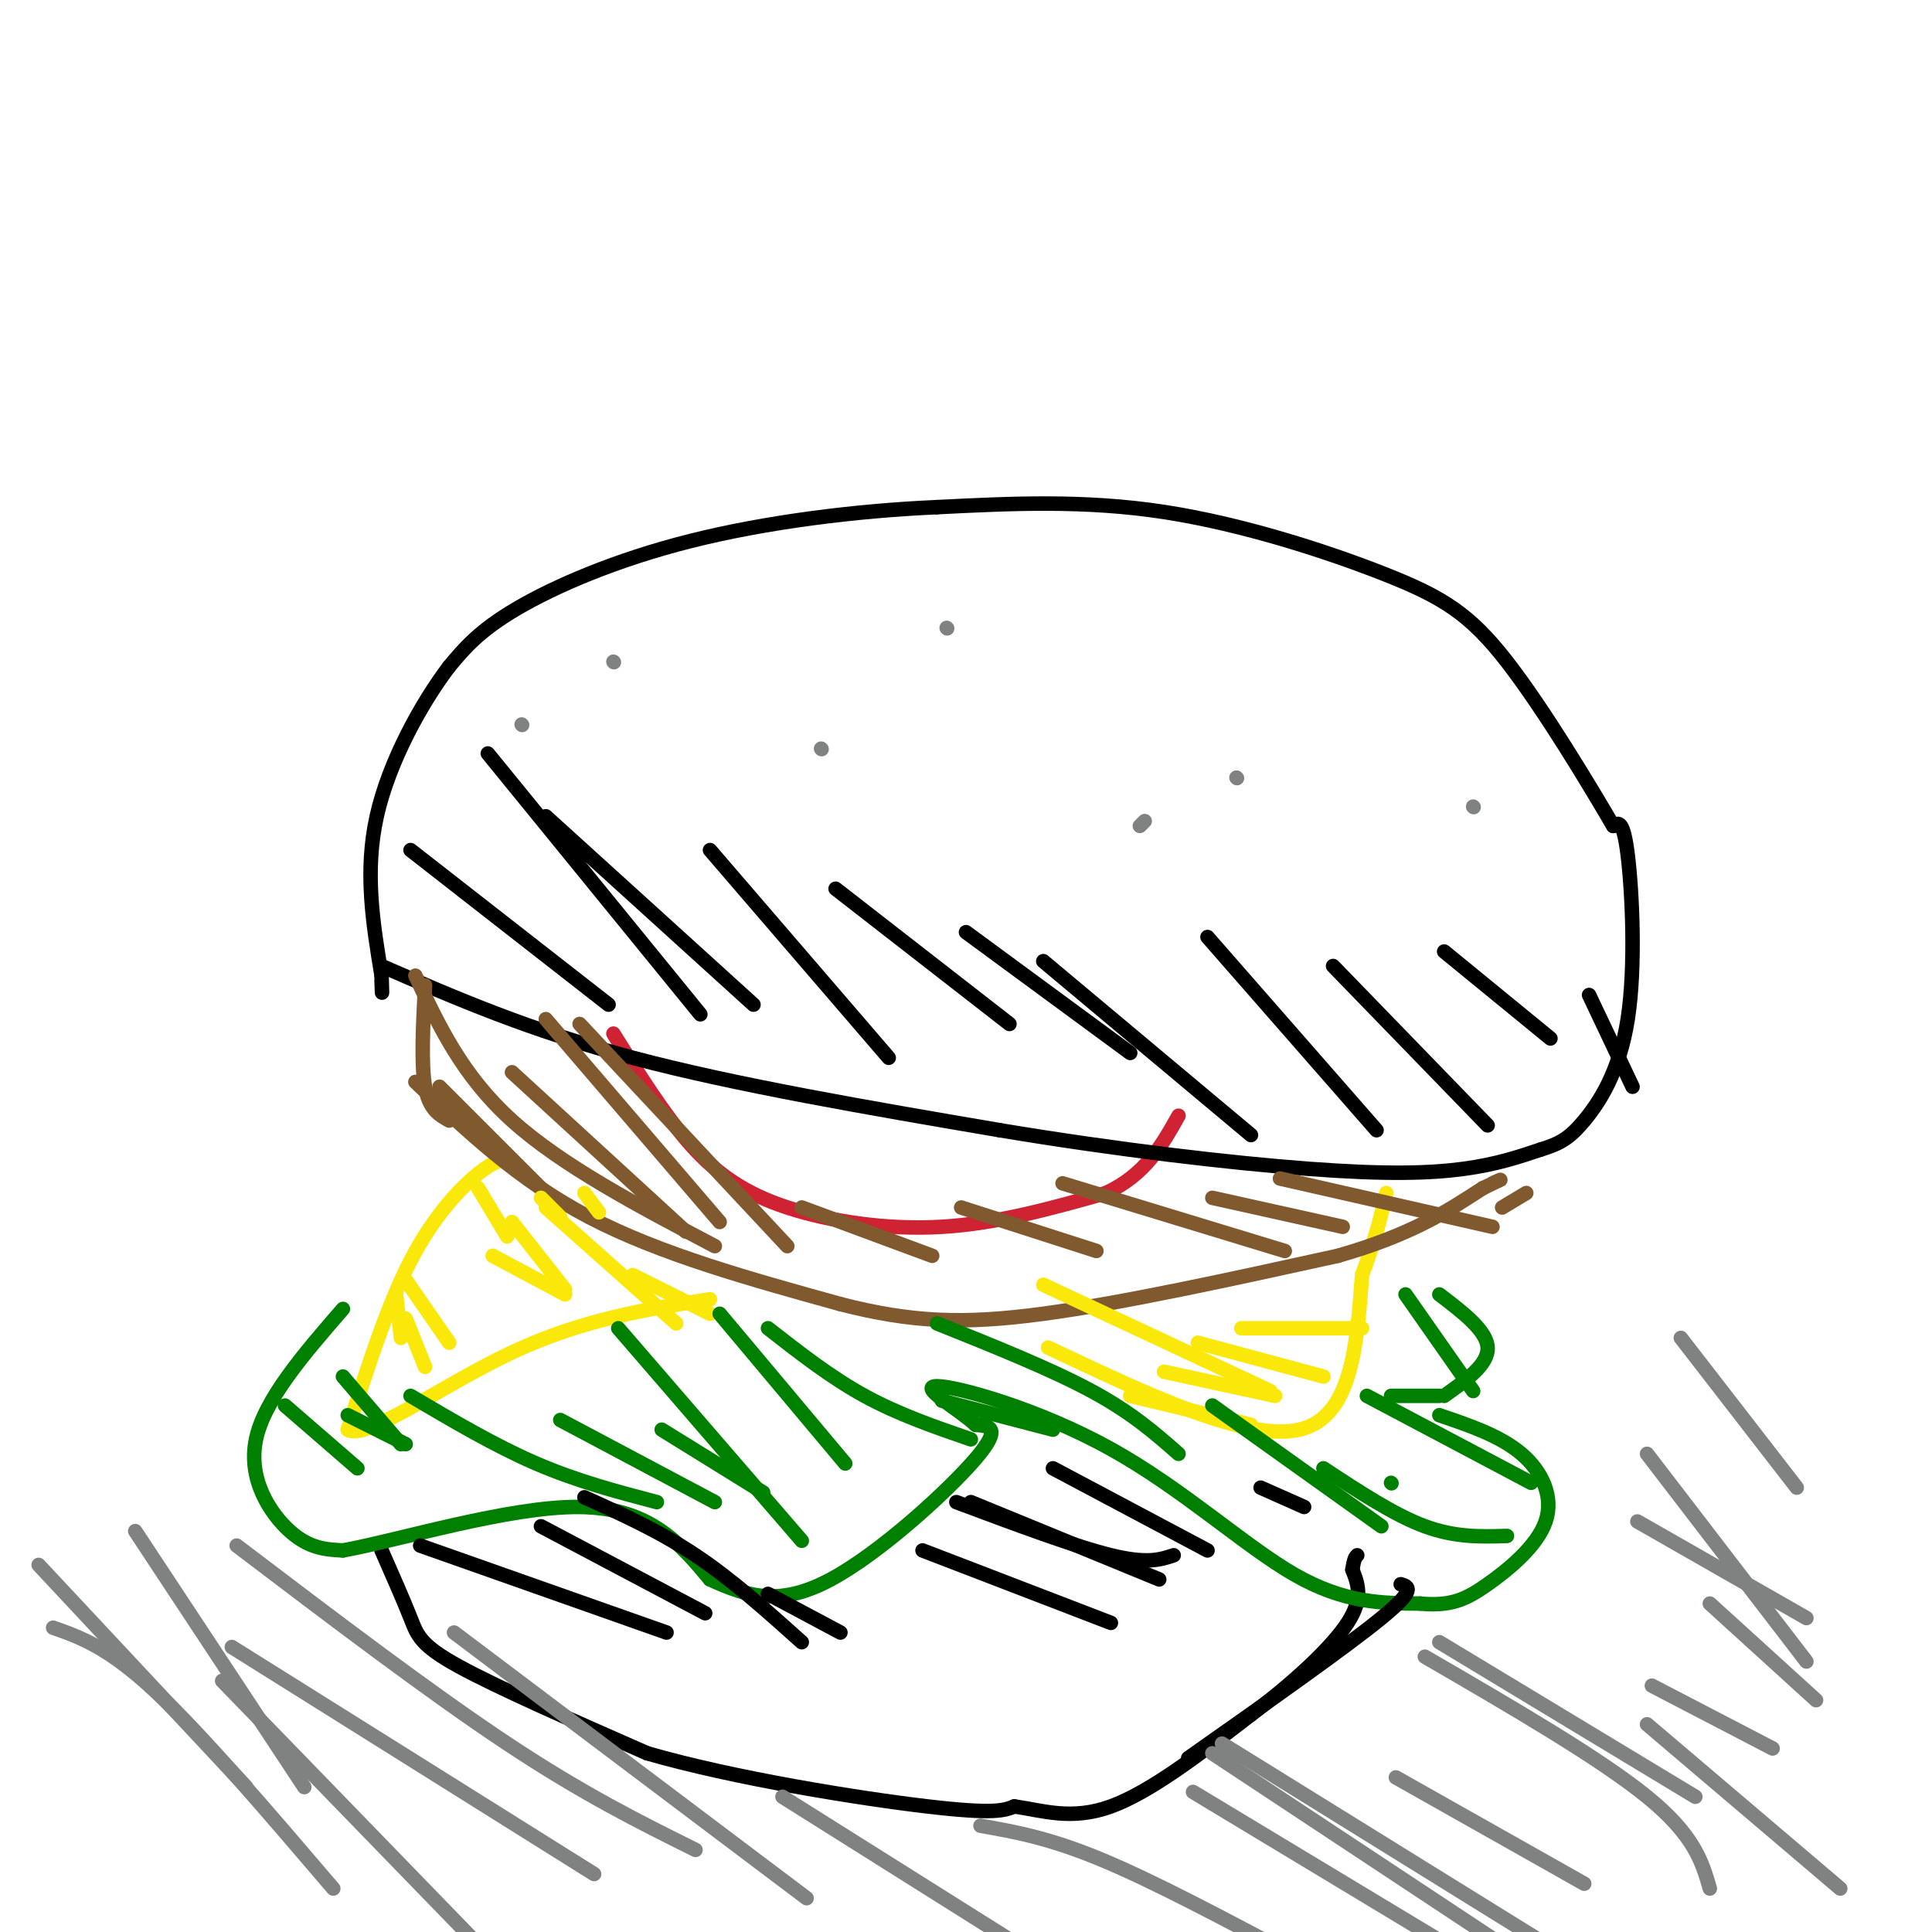<svg viewBox='0 0 400 400' version='1.1' xmlns='http://www.w3.org/2000/svg' xmlns:xlink='http://www.w3.org/1999/xlink'><g fill='none' stroke='#000000' stroke-width='3' stroke-linecap='round' stroke-linejoin='round'><path d='M79,321c2.289,5.200 4.578,10.400 6,14c1.422,3.600 1.978,5.600 10,10c8.022,4.400 23.511,11.200 39,18'/><path d='M134,363c18.156,5.244 44.044,9.356 58,11c13.956,1.644 15.978,0.822 18,0'/><path d='M210,374c5.956,0.844 11.844,2.956 20,0c8.156,-2.956 18.578,-10.978 29,-19'/><path d='M259,355c8.911,-6.689 16.689,-13.911 20,-19c3.311,-5.089 2.156,-8.044 1,-11'/><path d='M280,325c0.333,-2.333 0.667,-2.667 1,-3'/></g>
<g fill='none' stroke='#008000' stroke-width='3' stroke-linecap='round' stroke-linejoin='round'><path d='M71,271c-8.133,9.378 -16.267,18.756 -18,27c-1.733,8.244 2.933,15.356 7,19c4.067,3.644 7.533,3.822 11,4'/><path d='M71,321c11.400,-2.044 34.400,-9.156 49,-9c14.600,0.156 20.800,7.578 27,15'/><path d='M147,327c8.048,3.726 14.667,5.542 25,0c10.333,-5.542 24.381,-18.440 30,-25c5.619,-6.560 2.810,-6.780 0,-7'/><path d='M202,295c-3.470,-3.287 -12.147,-8.005 -8,-8c4.147,0.005 21.116,4.732 36,13c14.884,8.268 27.681,20.077 38,26c10.319,5.923 18.159,5.962 26,6'/><path d='M294,332c6.440,0.612 9.541,-0.856 14,-4c4.459,-3.144 10.278,-7.962 12,-13c1.722,-5.038 -0.651,-10.297 -5,-14c-4.349,-3.703 -10.675,-5.852 -17,-8'/></g>
<g fill='none' stroke='#fae80b' stroke-width='3' stroke-linecap='round' stroke-linejoin='round'><path d='M106,240c-1.689,0.044 -3.378,0.089 -7,3c-3.622,2.911 -9.178,8.689 -14,18c-4.822,9.311 -8.911,22.156 -13,35'/><path d='M72,296c3.711,2.378 19.489,-9.178 34,-16c14.511,-6.822 27.756,-8.911 41,-11'/><path d='M217,279c20.583,9.750 41.167,19.500 52,17c10.833,-2.500 11.917,-17.250 13,-32'/><path d='M282,264c3.000,-8.167 4.000,-12.583 5,-17'/></g>
<g fill='none' stroke='#81592f' stroke-width='3' stroke-linecap='round' stroke-linejoin='round'><path d='M86,224c10.667,10.167 21.333,20.333 36,28c14.667,7.667 33.333,12.833 52,18'/><path d='M174,270c14.711,3.778 25.489,4.222 42,2c16.511,-2.222 38.756,-7.111 61,-12'/><path d='M277,260c15.167,-4.333 22.583,-9.167 30,-14'/><path d='M307,246c5.333,-2.500 3.667,-1.750 2,-1'/></g>
<g fill='none' stroke='#cf2233' stroke-width='3' stroke-linecap='round' stroke-linejoin='round'><path d='M127,214c5.250,8.411 10.500,16.821 16,23c5.500,6.179 11.250,10.125 20,13c8.750,2.875 20.500,4.679 32,4c11.500,-0.679 22.750,-3.839 34,-7'/><path d='M229,247c8.167,-3.833 11.583,-9.917 15,-16'/></g>
<g fill='none' stroke='#000000' stroke-width='3' stroke-linecap='round' stroke-linejoin='round'><path d='M79,200c15.333,6.667 30.667,13.333 52,19c21.333,5.667 48.667,10.333 76,15'/><path d='M207,234c24.524,4.083 47.833,6.792 64,8c16.167,1.208 25.190,0.917 32,0c6.810,-0.917 11.405,-2.458 16,-4'/><path d='M319,238c3.978,-1.228 5.922,-2.298 9,-6c3.078,-3.702 7.290,-10.035 9,-21c1.710,-10.965 0.917,-26.561 0,-34c-0.917,-7.439 -1.959,-6.719 -3,-6'/><path d='M334,171c-4.515,-7.742 -14.303,-24.096 -22,-34c-7.697,-9.904 -13.303,-13.359 -25,-18c-11.697,-4.641 -29.485,-10.469 -46,-13c-16.515,-2.531 -31.758,-1.766 -47,-1'/><path d='M194,105c-16.833,0.738 -35.417,3.083 -51,7c-15.583,3.917 -28.167,9.405 -36,14c-7.833,4.595 -10.917,8.298 -14,12'/><path d='M93,138c-5.556,7.289 -12.444,19.511 -15,31c-2.556,11.489 -0.778,22.244 1,33'/><path d='M79,202c0.167,5.667 0.083,3.333 0,1'/></g>
<g fill='none' stroke='#81592f' stroke-width='3' stroke-linecap='round' stroke-linejoin='round'><path d='M93,232c-2.083,-1.167 -4.167,-2.333 -5,-7c-0.833,-4.667 -0.417,-12.833 0,-21'/><path d='M86,202c4.833,10.333 9.667,20.667 20,30c10.333,9.333 26.167,17.667 42,26'/><path d='M316,247c0.000,0.000 -5.000,3.000 -5,3'/><path d='M91,225c0.000,0.000 25.000,25.000 25,25'/><path d='M106,222c0.000,0.000 36.000,33.000 36,33'/><path d='M113,211c0.000,0.000 36.000,42.000 36,42'/><path d='M120,212c0.000,0.000 43.000,46.000 43,46'/><path d='M166,250c0.000,0.000 27.000,10.000 27,10'/><path d='M199,250c0.000,0.000 28.000,9.000 28,9'/><path d='M220,245c0.000,0.000 46.000,14.000 46,14'/><path d='M251,248c0.000,0.000 27.000,6.000 27,6'/><path d='M265,244c0.000,0.000 44.000,10.000 44,10'/></g>
<g fill='none' stroke='#fae80b' stroke-width='3' stroke-linecap='round' stroke-linejoin='round'><path d='M82,268c0.000,0.000 1.000,9.000 1,9'/><path d='M99,246c0.000,0.000 6.000,10.000 6,10'/><path d='M106,253c0.000,0.000 11.000,14.000 11,14'/><path d='M112,248c0.000,0.000 4.000,4.000 4,4'/><path d='M121,247c0.000,0.000 3.000,4.000 3,4'/><path d='M84,273c0.000,0.000 4.000,10.000 4,10'/><path d='M84,265c0.000,0.000 9.000,13.000 9,13'/><path d='M102,260c0.000,0.000 15.000,8.000 15,8'/><path d='M113,250c0.000,0.000 27.000,24.000 27,24'/><path d='M131,264c0.000,0.000 16.000,8.000 16,8'/><path d='M234,289c0.000,0.000 25.000,6.000 25,6'/><path d='M216,266c0.000,0.000 47.000,22.000 47,22'/><path d='M241,284c0.000,0.000 23.000,5.000 23,5'/><path d='M248,278c0.000,0.000 26.000,7.000 26,7'/><path d='M257,275c0.000,0.000 25.000,0.000 25,0'/></g>
<g fill='none' stroke='#008000' stroke-width='3' stroke-linecap='round' stroke-linejoin='round'><path d='M59,291c0.000,0.000 15.000,13.000 15,13'/><path d='M71,285c0.000,0.000 12.000,14.000 12,14'/><path d='M72,293c0.000,0.000 12.000,6.000 12,6'/><path d='M85,289c8.750,5.167 17.500,10.333 26,14c8.500,3.667 16.750,5.833 25,8'/><path d='M116,294c0.000,0.000 32.000,17.000 32,17'/><path d='M137,296c0.000,0.000 21.000,13.000 21,13'/><path d='M128,275c0.000,0.000 38.000,44.000 38,44'/><path d='M149,272c0.000,0.000 26.000,31.000 26,31'/><path d='M159,275c6.500,5.083 13.000,10.167 20,14c7.000,3.833 14.500,6.417 22,9'/><path d='M195,290c0.000,0.000 23.000,6.000 23,6'/><path d='M194,274c11.833,4.750 23.667,9.500 32,14c8.333,4.500 13.167,8.750 18,13'/><path d='M251,291c0.000,0.000 35.000,25.000 35,25'/><path d='M274,304c7.333,4.833 14.667,9.667 21,12c6.333,2.333 11.667,2.167 17,2'/><path d='M283,289c0.000,0.000 34.000,18.000 34,18'/><path d='M288,289c0.000,0.000 10.000,0.000 10,0'/><path d='M299,289c4.583,-3.250 9.167,-6.500 9,-10c-0.167,-3.500 -5.083,-7.250 -10,-11'/><path d='M291,268c0.000,0.000 14.000,20.000 14,20'/><path d='M288,307c0.000,0.000 0.100,0.100 0.1,0.1'/></g>
<g fill='none' stroke='#000000' stroke-width='3' stroke-linecap='round' stroke-linejoin='round'><path d='M85,176c0.000,0.000 41.000,32.000 41,32'/><path d='M101,156c0.000,0.000 44.000,54.000 44,54'/><path d='M113,169c0.000,0.000 43.000,39.000 43,39'/><path d='M147,176c0.000,0.000 37.000,43.000 37,43'/><path d='M173,184c0.000,0.000 36.000,28.000 36,28'/><path d='M200,193c0.000,0.000 34.000,25.000 34,25'/><path d='M216,199c0.000,0.000 43.000,36.000 43,36'/><path d='M250,194c0.000,0.000 35.000,40.000 35,40'/><path d='M276,200c0.000,0.000 32.000,33.000 32,33'/><path d='M299,197c0.000,0.000 22.000,18.000 22,18'/><path d='M329,206c0.000,0.000 9.000,19.000 9,19'/><path d='M290,328c1.667,0.500 3.333,1.000 -4,7c-7.333,6.000 -23.667,17.500 -40,29'/><path d='M87,320c0.000,0.000 51.000,18.000 51,18'/><path d='M112,316c0.000,0.000 34.000,18.000 34,18'/><path d='M121,310c7.750,3.500 15.500,7.000 23,12c7.500,5.000 14.750,11.500 22,18'/><path d='M159,330c0.000,0.000 15.000,8.000 15,8'/><path d='M191,321c0.000,0.000 39.000,15.000 39,15'/><path d='M201,311c0.000,0.000 39.000,16.000 39,16'/><path d='M198,311c12.250,4.583 24.500,9.167 32,11c7.500,1.833 10.250,0.917 13,0'/><path d='M218,304c0.000,0.000 32.000,17.000 32,17'/><path d='M261,308c0.000,0.000 9.000,4.000 9,4'/></g>
<g fill='none' stroke='#808282' stroke-width='3' stroke-linecap='round' stroke-linejoin='round'><path d='M170,155c0.000,0.000 0.100,0.100 0.1,0.1'/><path d='M256,161c0.000,0.000 0.100,0.100 0.1,0.1'/><path d='M196,130c0.000,0.000 0.100,0.100 0.1,0.1'/><path d='M236,171c0.000,0.000 1.000,-1.000 1,-1'/><path d='M305,167c0.000,0.000 0.100,0.100 0.1,0.1'/><path d='M127,137c0.000,0.000 0.100,0.100 0.1,0.1'/><path d='M108,150c0.000,0.000 0.100,0.100 0.1,0.1'/><path d='M46,348c0.000,0.000 65.000,67.000 65,67'/><path d='M48,341c0.000,0.000 75.000,47.000 75,47'/><path d='M49,320c20.083,15.250 40.167,30.500 56,41c15.833,10.500 27.417,16.250 39,22'/><path d='M94,338c0.000,0.000 73.000,55.000 73,55'/><path d='M162,372c0.000,0.000 62.000,39.000 62,39'/><path d='M203,378c7.083,1.250 14.167,2.500 25,7c10.833,4.500 25.417,12.250 40,20'/><path d='M247,371c0.000,0.000 73.000,44.000 73,44'/><path d='M289,368c0.000,0.000 39.000,22.000 39,22'/><path d='M298,340c0.000,0.000 53.000,32.000 53,32'/><path d='M342,349c0.000,0.000 25.000,13.000 25,13'/><path d='M354,332c0.000,0.000 22.000,20.000 22,20'/><path d='M339,315c0.000,0.000 35.000,20.000 35,20'/><path d='M348,277c0.000,0.000 24.000,31.000 24,31'/><path d='M341,301c0.000,0.000 33.000,43.000 33,43'/><path d='M341,357c0.000,0.000 40.000,34.000 40,34'/><path d='M295,343c18.083,10.500 36.167,21.000 46,29c9.833,8.000 11.417,13.500 13,19'/><path d='M253,361c0.000,0.000 71.000,44.000 71,44'/><path d='M251,363c0.000,0.000 62.000,41.000 62,41'/><path d='M11,337c5.667,2.000 11.333,4.000 21,13c9.667,9.000 23.333,25.000 37,41'/><path d='M8,324c0.000,0.000 43.000,46.000 43,46'/><path d='M28,317c0.000,0.000 35.000,53.000 35,53'/></g>
</svg>